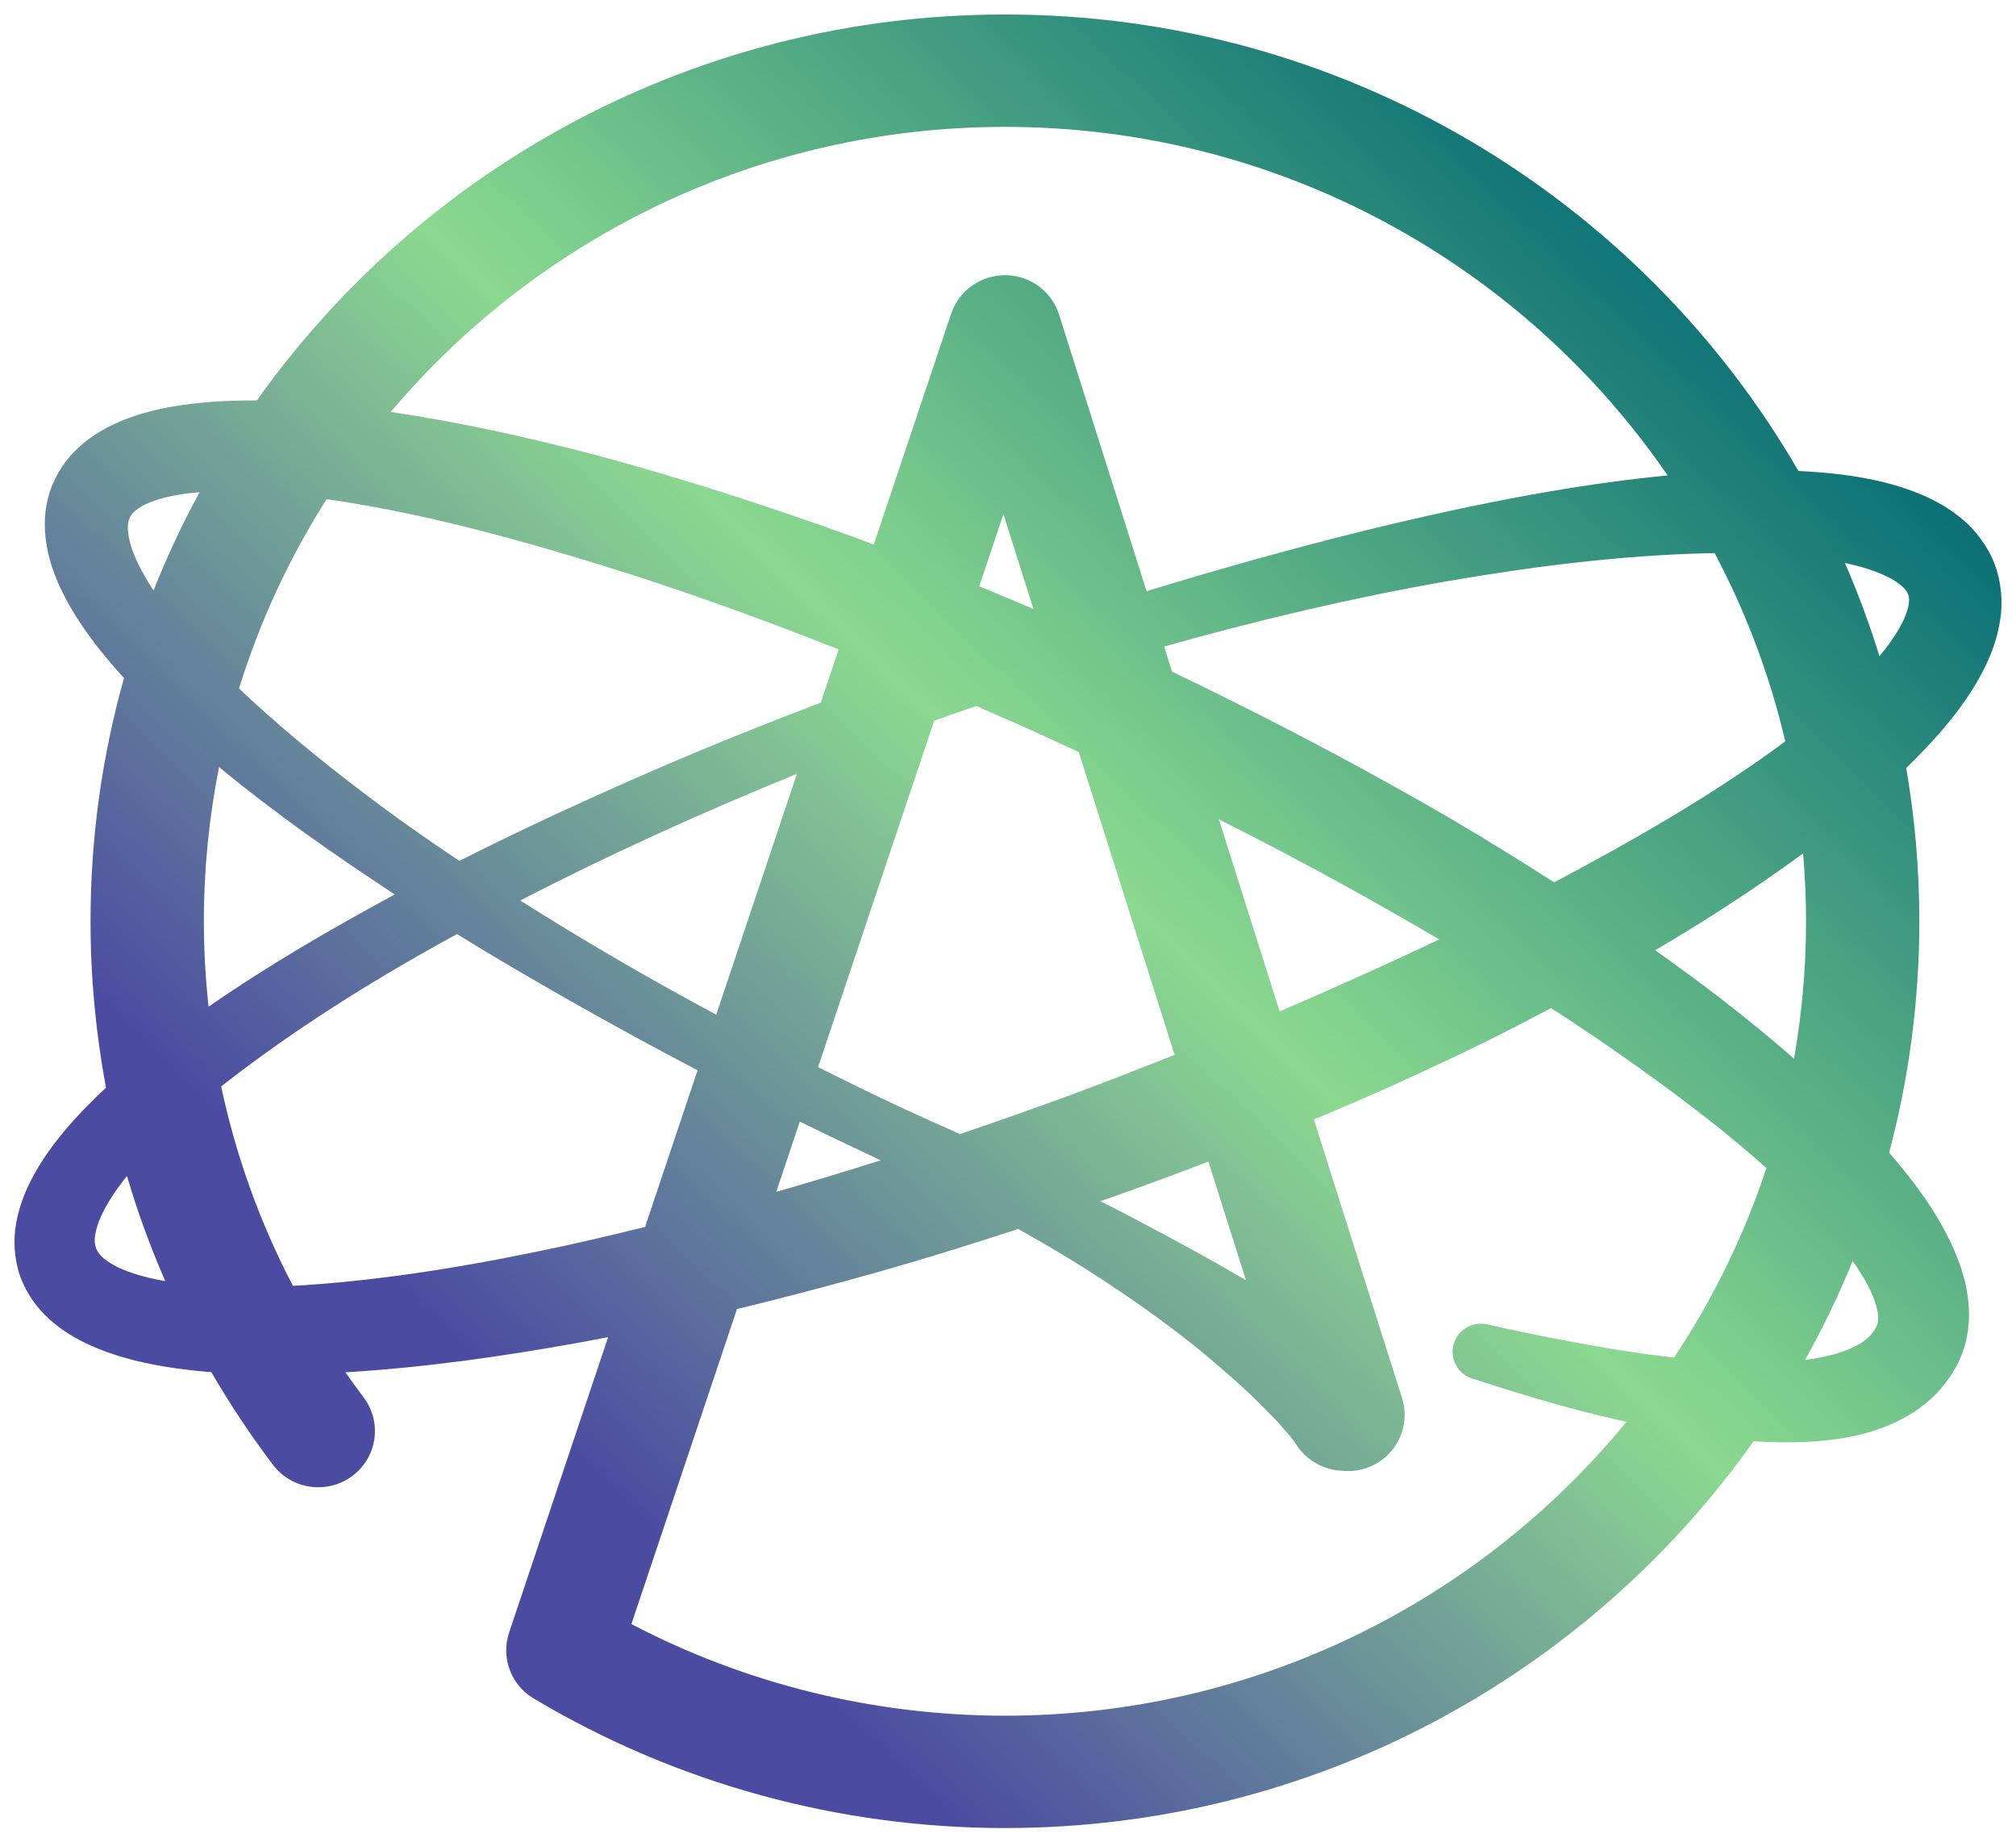 <svg width="557" height="510" viewBox="0 0 557 510" fill="none" xmlns="http://www.w3.org/2000/svg">
<g filter="url(#filter0_d_974_4622)">
<path d="M551.127 151.907C549.175 146.81 545.775 142.428 542.164 139.436C538.54 136.385 534.771 134.331 531.128 132.749C523.82 129.662 516.828 128.211 510.031 127.26C505.591 126.668 501.22 126.316 496.891 126.115C453.269 50.819 371.335 0 277.659 0C192.313 0 116.726 42.188 70.964 106.627C65.049 106.591 59.035 106.837 52.865 107.555C46.083 108.423 39.066 109.734 31.679 113.092C28.019 114.78 24.2 117.098 20.775 120.537C19.054 122.204 17.514 124.262 16.196 126.428C14.958 128.658 13.886 131.036 13.305 133.486C11.992 138.405 12.231 143.17 12.995 147.297C13.785 151.453 15.137 155.091 16.679 158.42C19.799 165.063 23.679 170.59 27.75 175.742C29.859 178.37 32.033 180.89 34.254 183.327C28.241 204.718 25.014 227.249 25.014 250.517C25.014 266.115 26.483 281.479 29.279 296.503C26.387 299.201 23.551 302.013 20.807 305.01C16.271 310.009 11.93 315.5 8.427 322.342C6.706 325.781 5.207 329.63 4.438 334.088C3.644 338.494 3.874 343.74 5.585 348.627C7.347 353.495 10.501 357.749 13.933 360.718C17.373 363.744 21.006 365.847 24.55 367.49C31.664 370.713 38.577 372.369 45.325 373.517C49.728 374.243 54.078 374.738 58.394 375.09C63.502 383.888 69.174 392.428 75.406 400.668C80.591 407.527 90.403 408.92 97.323 403.774C104.242 398.631 105.643 388.901 100.455 382.042C98.732 379.763 97.064 377.453 95.437 375.124C117.484 373.802 139.096 370.707 160.489 366.836C163.003 366.381 165.51 365.902 168.015 365.419L140.748 446.763L140.744 446.773L140.654 447.038C140.61 447.171 140.584 447.305 140.541 447.438C140.439 447.773 140.338 448.109 140.259 448.448C140.214 448.639 140.185 448.827 140.148 449.018C140.089 449.325 140.029 449.63 139.99 449.937C139.958 450.172 139.943 450.407 139.924 450.642C139.903 450.902 139.877 451.163 139.869 451.421C139.86 451.692 139.866 451.961 139.871 452.23C139.875 452.457 139.877 452.683 139.892 452.908C139.911 453.194 139.943 453.475 139.977 453.759C140.003 453.971 140.027 454.183 140.059 454.394C140.103 454.674 140.163 454.947 140.223 455.222C140.27 455.438 140.315 455.652 140.373 455.866C140.441 456.122 140.52 456.372 140.601 456.624C140.674 456.855 140.746 457.084 140.832 457.31C140.915 457.535 141.009 457.753 141.103 457.973C141.208 458.219 141.312 458.464 141.43 458.704C141.526 458.898 141.63 459.089 141.735 459.28C141.872 459.529 142.008 459.781 142.158 460.025C142.269 460.205 142.388 460.378 142.506 460.552C142.666 460.791 142.826 461.029 143.001 461.259C143.138 461.439 143.285 461.613 143.431 461.789C143.604 461.996 143.772 462.204 143.958 462.403C144.137 462.598 144.33 462.782 144.52 462.968C144.686 463.131 144.849 463.296 145.022 463.451C145.259 463.665 145.511 463.864 145.765 464.063C145.91 464.177 146.051 464.298 146.202 464.408C146.493 464.622 146.798 464.819 147.108 465.012C147.219 465.082 147.319 465.16 147.43 465.228C147.477 465.255 147.527 465.283 147.576 465.31C147.642 465.351 147.71 465.389 147.779 465.427C186.895 488.716 231.794 501.029 277.652 501.029C363.099 501.029 438.762 458.742 484.507 394.171C489.214 394.476 494.01 394.578 498.935 394.353C505.698 394.008 512.779 393.17 520.181 390.404C523.863 389.019 527.647 387.124 531.202 384.386C534.75 381.671 537.995 378.033 540.268 373.898L541.109 372.333L541.889 370.525C542.427 369.318 542.732 368.062 543.11 366.812C543.685 364.329 544.033 361.802 544.011 359.452C544.041 354.692 543.138 350.454 541.936 346.672C539.456 339.126 535.866 333.05 532.082 327.396C528.881 322.774 525.475 318.496 521.945 314.435C527.382 294.02 530.293 272.596 530.293 250.508C530.293 236.081 529.039 221.942 526.667 208.176C530.045 204.905 533.346 201.466 536.531 197.779C541.013 192.534 545.312 186.778 548.765 179.585C550.458 175.968 551.932 171.913 552.637 167.208C553.38 162.571 553.034 157.021 551.127 151.907ZM498.99 250.519C498.99 263.472 497.843 276.164 495.663 288.508C494.587 287.565 493.519 286.606 492.434 285.679C481.114 275.974 469.33 267.027 457.296 258.527C463.647 254.796 469.943 250.951 476.147 246.917C483.597 242.099 490.95 237.077 498.174 231.783C498.704 237.962 498.99 244.208 498.99 250.519ZM344.233 349.645C334.538 344.004 324.781 338.643 314.951 333.501C311.331 331.557 307.682 329.692 304.022 327.85C304.611 327.644 305.205 327.449 305.794 327.242C315.197 323.93 324.55 320.47 333.87 316.915L344.233 349.645ZM295.326 298.693C285.349 302.35 275.316 305.878 265.249 309.3C259.752 306.896 254.127 304.345 248.823 301.899C241.18 298.303 233.586 294.596 226.018 290.831L258.095 195.132C261.956 193.735 265.836 192.388 269.714 191.037C276.659 194.048 283.585 197.106 290.47 200.257C293 201.411 295.52 202.592 298.046 203.759L324.531 287.409C314.838 291.275 305.109 295.051 295.326 298.693ZM243.332 316.548C233.752 319.602 224.125 322.492 214.473 325.273L220.976 305.872C228.014 309.302 235.072 312.692 242.181 316.006L243.332 316.548ZM56.327 250.519C56.327 235.942 57.781 221.697 60.53 207.907C76.07 220.767 92.449 232.189 109.072 243.112C91.537 252.583 74.231 262.614 57.621 274.121C56.786 266.333 56.327 258.462 56.327 250.519ZM123.754 231.706C113.884 225.036 104.233 218.08 94.905 210.791C85.567 203.522 76.495 195.969 67.97 188.017C67.321 187.412 66.68 186.798 66.037 186.186C71.799 167.587 79.995 150.039 90.248 133.897C112.628 137.118 135.113 142.812 157.275 149.442C179.974 156.148 202.426 164.013 224.597 172.631C226.974 173.537 229.336 174.486 231.709 175.409L226.78 190.111C211.889 195.772 197.096 201.701 182.453 208.009C163.744 216.1 145.184 224.604 126.936 233.816C125.881 233.104 124.807 232.422 123.754 231.706ZM270.554 157.965L277.236 138.032L285.539 164.254C280.559 162.124 275.564 160.025 270.554 157.965ZM220.185 209.792L197.886 276.323C179.444 266.434 161.354 255.942 143.742 244.776C168.591 231.942 194.168 220.367 220.185 209.792ZM336.751 222.353C342.756 225.371 348.737 228.431 354.676 231.567C365.194 237.123 375.626 242.826 385.919 248.74C389.852 250.966 393.752 253.242 397.649 255.518C383.115 262.445 368.399 269.06 353.549 275.411L336.751 222.353ZM490.555 202.796C471.547 216.579 450.625 228.503 429.389 239.772C420.14 233.835 410.806 228.049 401.354 222.485C390.764 216.306 380.055 210.357 369.266 204.566C354.285 196.578 339.149 188.898 323.841 181.58L321.64 174.628C347.287 167.361 373.227 161.249 399.37 156.652C423.438 152.487 447.723 149.421 471.617 148.845C472.324 148.828 473.031 148.823 473.74 148.813C482.344 165.057 488.966 182.486 493.258 200.797C492.359 201.466 491.463 202.135 490.555 202.796ZM277.659 31.052C353.694 31.052 420.892 69.271 460.754 127.349C438.596 129.492 416.991 133.488 395.64 138.231C371.147 143.693 347.016 150.24 323.113 157.404C321.001 158.026 318.906 158.7 316.798 159.339L292.597 82.896C290.561 76.469 284.582 72.077 277.789 72.022C271.009 71.986 264.944 76.259 262.802 82.65L241.404 146.488C239.418 145.736 237.445 144.959 235.457 144.22C212.393 135.868 189.007 128.292 165.185 121.859C146.431 116.946 127.436 112.677 107.951 109.808C148.581 61.701 209.574 31.052 277.659 31.052ZM37.169 149.503C35.328 145.188 34.931 141.188 35.664 139.498C35.988 138.591 36.405 137.96 37.319 137.168C38.197 136.383 39.61 135.502 41.47 134.767C45.105 133.279 50.029 132.383 55.142 131.978C50.38 140.734 46.123 149.798 42.42 159.136C40.294 155.902 38.457 152.641 37.169 149.503ZM33.992 346.744C31.897 345.868 30.126 344.839 28.886 343.833C27.607 342.814 27.051 341.919 26.609 341.048C26.291 340.133 26.03 339.068 26.259 337.419C26.468 335.805 27.081 333.81 28.049 331.727C29.693 328.199 32.187 324.497 35.083 320.904C37.989 330.787 41.528 340.468 45.66 349.921C41.393 349.188 37.359 348.148 33.992 346.744ZM155.129 340.356C131.397 345.47 107.4 349.535 83.649 351.079C82.743 351.134 81.838 351.179 80.933 351.225C71.822 333.808 65.181 315.333 61.111 296.16C61.533 295.824 61.954 295.485 62.379 295.15C81.263 280.476 101.972 267.461 123.32 255.658C124.301 255.114 125.3 254.599 126.285 254.059C142.905 264.321 159.876 273.941 176.969 283.282C182.203 286.128 187.461 288.921 192.738 291.673L178.227 334.967C170.545 336.856 162.851 338.681 155.129 340.356ZM277.659 469.988C241.538 469.988 206.119 461.253 174.449 444.681L203.622 357.646C213.798 355.185 223.925 352.559 234.009 349.804C249.914 345.47 265.666 340.648 281.31 335.521C289.43 340.061 297.423 344.809 305.16 349.908C315.052 356.428 324.67 363.319 333.684 370.817C338.124 374.639 342.593 378.391 346.696 382.453C348.776 384.462 350.777 386.495 352.726 388.551C353.649 389.595 354.623 390.641 355.498 391.675C356.346 392.657 357.371 393.866 357.792 394.567C358.738 396.134 360 397.621 361.516 398.834C364.352 401.106 367.731 402.245 371.113 402.347C373.084 402.514 375.119 402.317 377.123 401.695C385.372 399.126 389.961 390.413 387.371 382.235L363.007 305.283C367.308 303.483 371.607 301.687 375.88 299.82C387.394 294.803 398.785 289.49 410.097 283.98C416.286 280.904 422.432 277.734 428.552 274.5C444.402 284.764 459.782 295.62 474.361 307.148C479.049 310.896 483.629 314.744 488.044 318.698C481.874 337.374 473.24 354.95 462.526 371.054C457.029 370.431 451.505 369.658 445.985 368.767C434.335 366.823 422.624 364.547 410.964 361.898L410.896 361.881C406.994 361.008 402.994 363.208 401.73 367.054C400.389 371.132 402.638 375.518 406.751 376.848C418.391 380.61 430.135 384.238 442.177 387.122C444.573 387.702 446.98 388.261 449.395 388.801C408.777 438.303 346.884 469.988 277.659 469.988ZM517.736 354.772C518.46 356.665 518.825 358.368 518.895 359.611C518.972 360.263 518.88 360.722 518.863 361.173C518.776 361.349 518.821 361.588 518.722 361.745C518.69 361.832 518.667 361.925 518.652 362.02L518.443 362.448C517.9 363.617 517.159 364.646 515.993 365.68C514.838 366.704 513.243 367.687 511.321 368.53C507.844 370.057 503.402 371.105 498.696 371.717C503.622 362.916 508.03 353.792 511.878 344.386C514.385 347.941 516.512 351.536 517.736 354.772ZM527.29 163.35C527.017 164.718 526.378 166.503 525.385 168.411C523.901 171.257 521.774 174.293 519.282 177.288C516.563 168.485 513.364 159.888 509.721 151.523C513.888 152.411 517.789 153.594 520.967 155.091C522.961 156.032 524.597 157.109 525.654 158.09C526.752 159.087 527.064 159.854 527.314 160.498C527.437 161.186 527.581 161.944 527.29 163.35Z" fill="url(#paint0_linear_974_4622)"/>
</g>
<defs>
<filter id="filter0_d_974_4622" x="0" y="0" width="557" height="509.027" filterUnits="userSpaceOnUse" color-interpolation-filters="sRGB">
<feFlood flood-opacity="0" result="BackgroundImageFix"/>
<feColorMatrix in="SourceAlpha" type="matrix" values="0 0 0 0 0 0 0 0 0 0 0 0 0 0 0 0 0 0 127 0" result="hardAlpha"/>
<feOffset dy="4"/>
<feGaussianBlur stdDeviation="2"/>
<feComposite in2="hardAlpha" operator="out"/>
<feColorMatrix type="matrix" values="0 0 0 0 0 0 0 0 0 0 0 0 0 0 0 0 0 0 0.25 0"/>
<feBlend mode="normal" in2="BackgroundImageFix" result="effect1_dropShadow_974_4622"/>
<feBlend mode="normal" in="SourceGraphic" in2="effect1_dropShadow_974_4622" result="shape"/>
</filter>
<linearGradient id="paint0_linear_974_4622" x1="-42.638" y1="539.672" x2="475.079" y2="0.67" gradientUnits="userSpaceOnUse">
<stop offset="0.322" stop-color="#4B4BA1"/>
<stop offset="0.613" stop-color="#8BD990"/>
<stop offset="0.951" stop-color="#026873"/>
</linearGradient>
</defs>
</svg>
